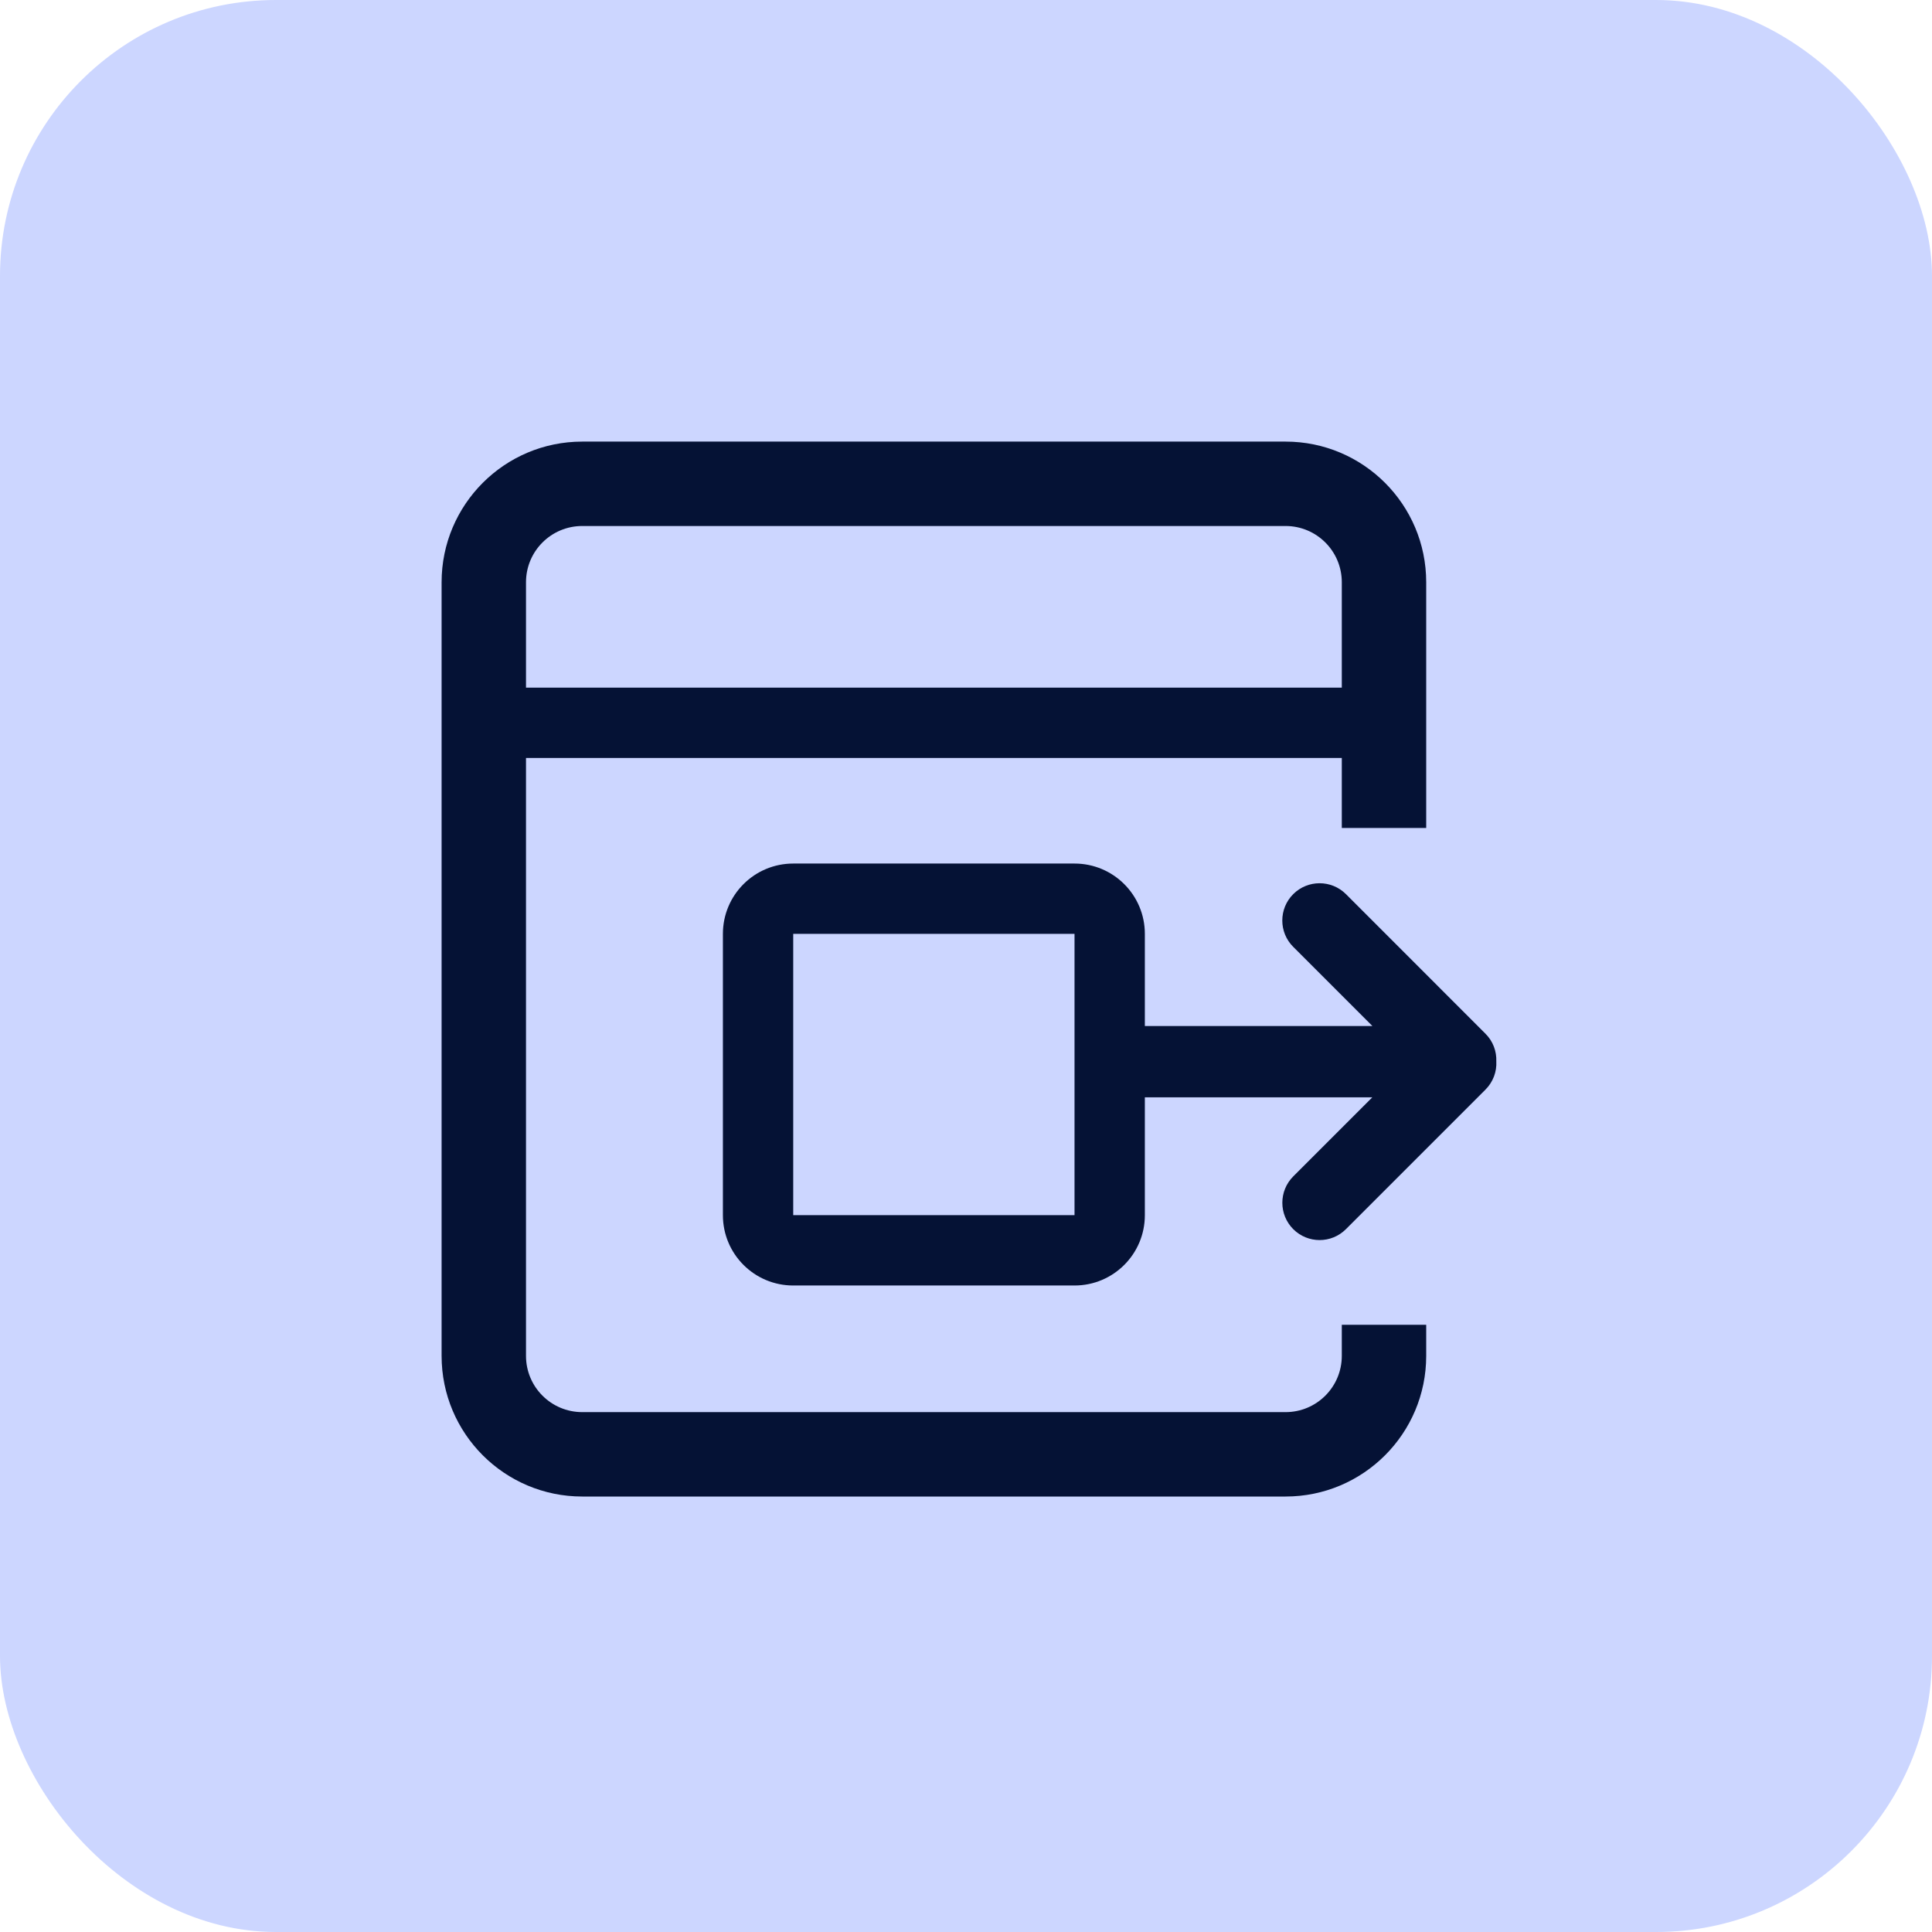 <svg width="35" height="35" viewBox="0 0 35 35" fill="none" xmlns="http://www.w3.org/2000/svg">
<rect width="35" height="35" rx="5" fill="#CCD6FF"/>
<path fill-rule="evenodd" clip-rule="evenodd" d="M20 19.233C20 19.59 20.289 19.879 20.646 19.879L24.861 19.879L23.428 21.312C23.165 21.576 23.165 22.003 23.428 22.267C23.692 22.531 24.12 22.531 24.383 22.267L26.91 19.74C27.051 19.599 27.117 19.412 27.107 19.229C27.114 19.047 27.049 18.864 26.91 18.726L24.383 16.198C24.119 15.935 23.692 15.935 23.428 16.198C23.164 16.462 23.164 16.89 23.428 17.153L24.862 18.587L20.646 18.587C20.289 18.587 20 18.876 20 19.233Z" fill="#051235"/>
<path fill-rule="evenodd" clip-rule="evenodd" d="M10.548 9.529H23.289C23.852 9.529 24.308 9.985 24.308 10.548V12.457H9.529V10.548C9.529 9.985 9.985 9.529 10.548 9.529ZM9.529 13.731V24.563C9.529 25.126 9.985 25.582 10.548 25.582H23.289C23.852 25.582 24.308 25.126 24.308 24.563V24H25.837V24.563C25.837 25.97 24.696 27.111 23.289 27.111H10.548C9.141 27.111 8 25.97 8 24.563V10.548C8 9.141 9.141 8 10.548 8H23.289C24.696 8 25.837 9.141 25.837 10.548V15H24.308V13.731H9.529ZM19.466 16.918H14.37V22.014H19.466V16.918ZM14.37 15.644C13.666 15.644 13.096 16.214 13.096 16.918V22.014C13.096 22.718 13.666 23.288 14.37 23.288H19.466C20.17 23.288 20.74 22.718 20.74 22.014V16.918C20.74 16.214 20.17 15.644 19.466 15.644H14.37Z" fill="#051235"/>
</svg>
